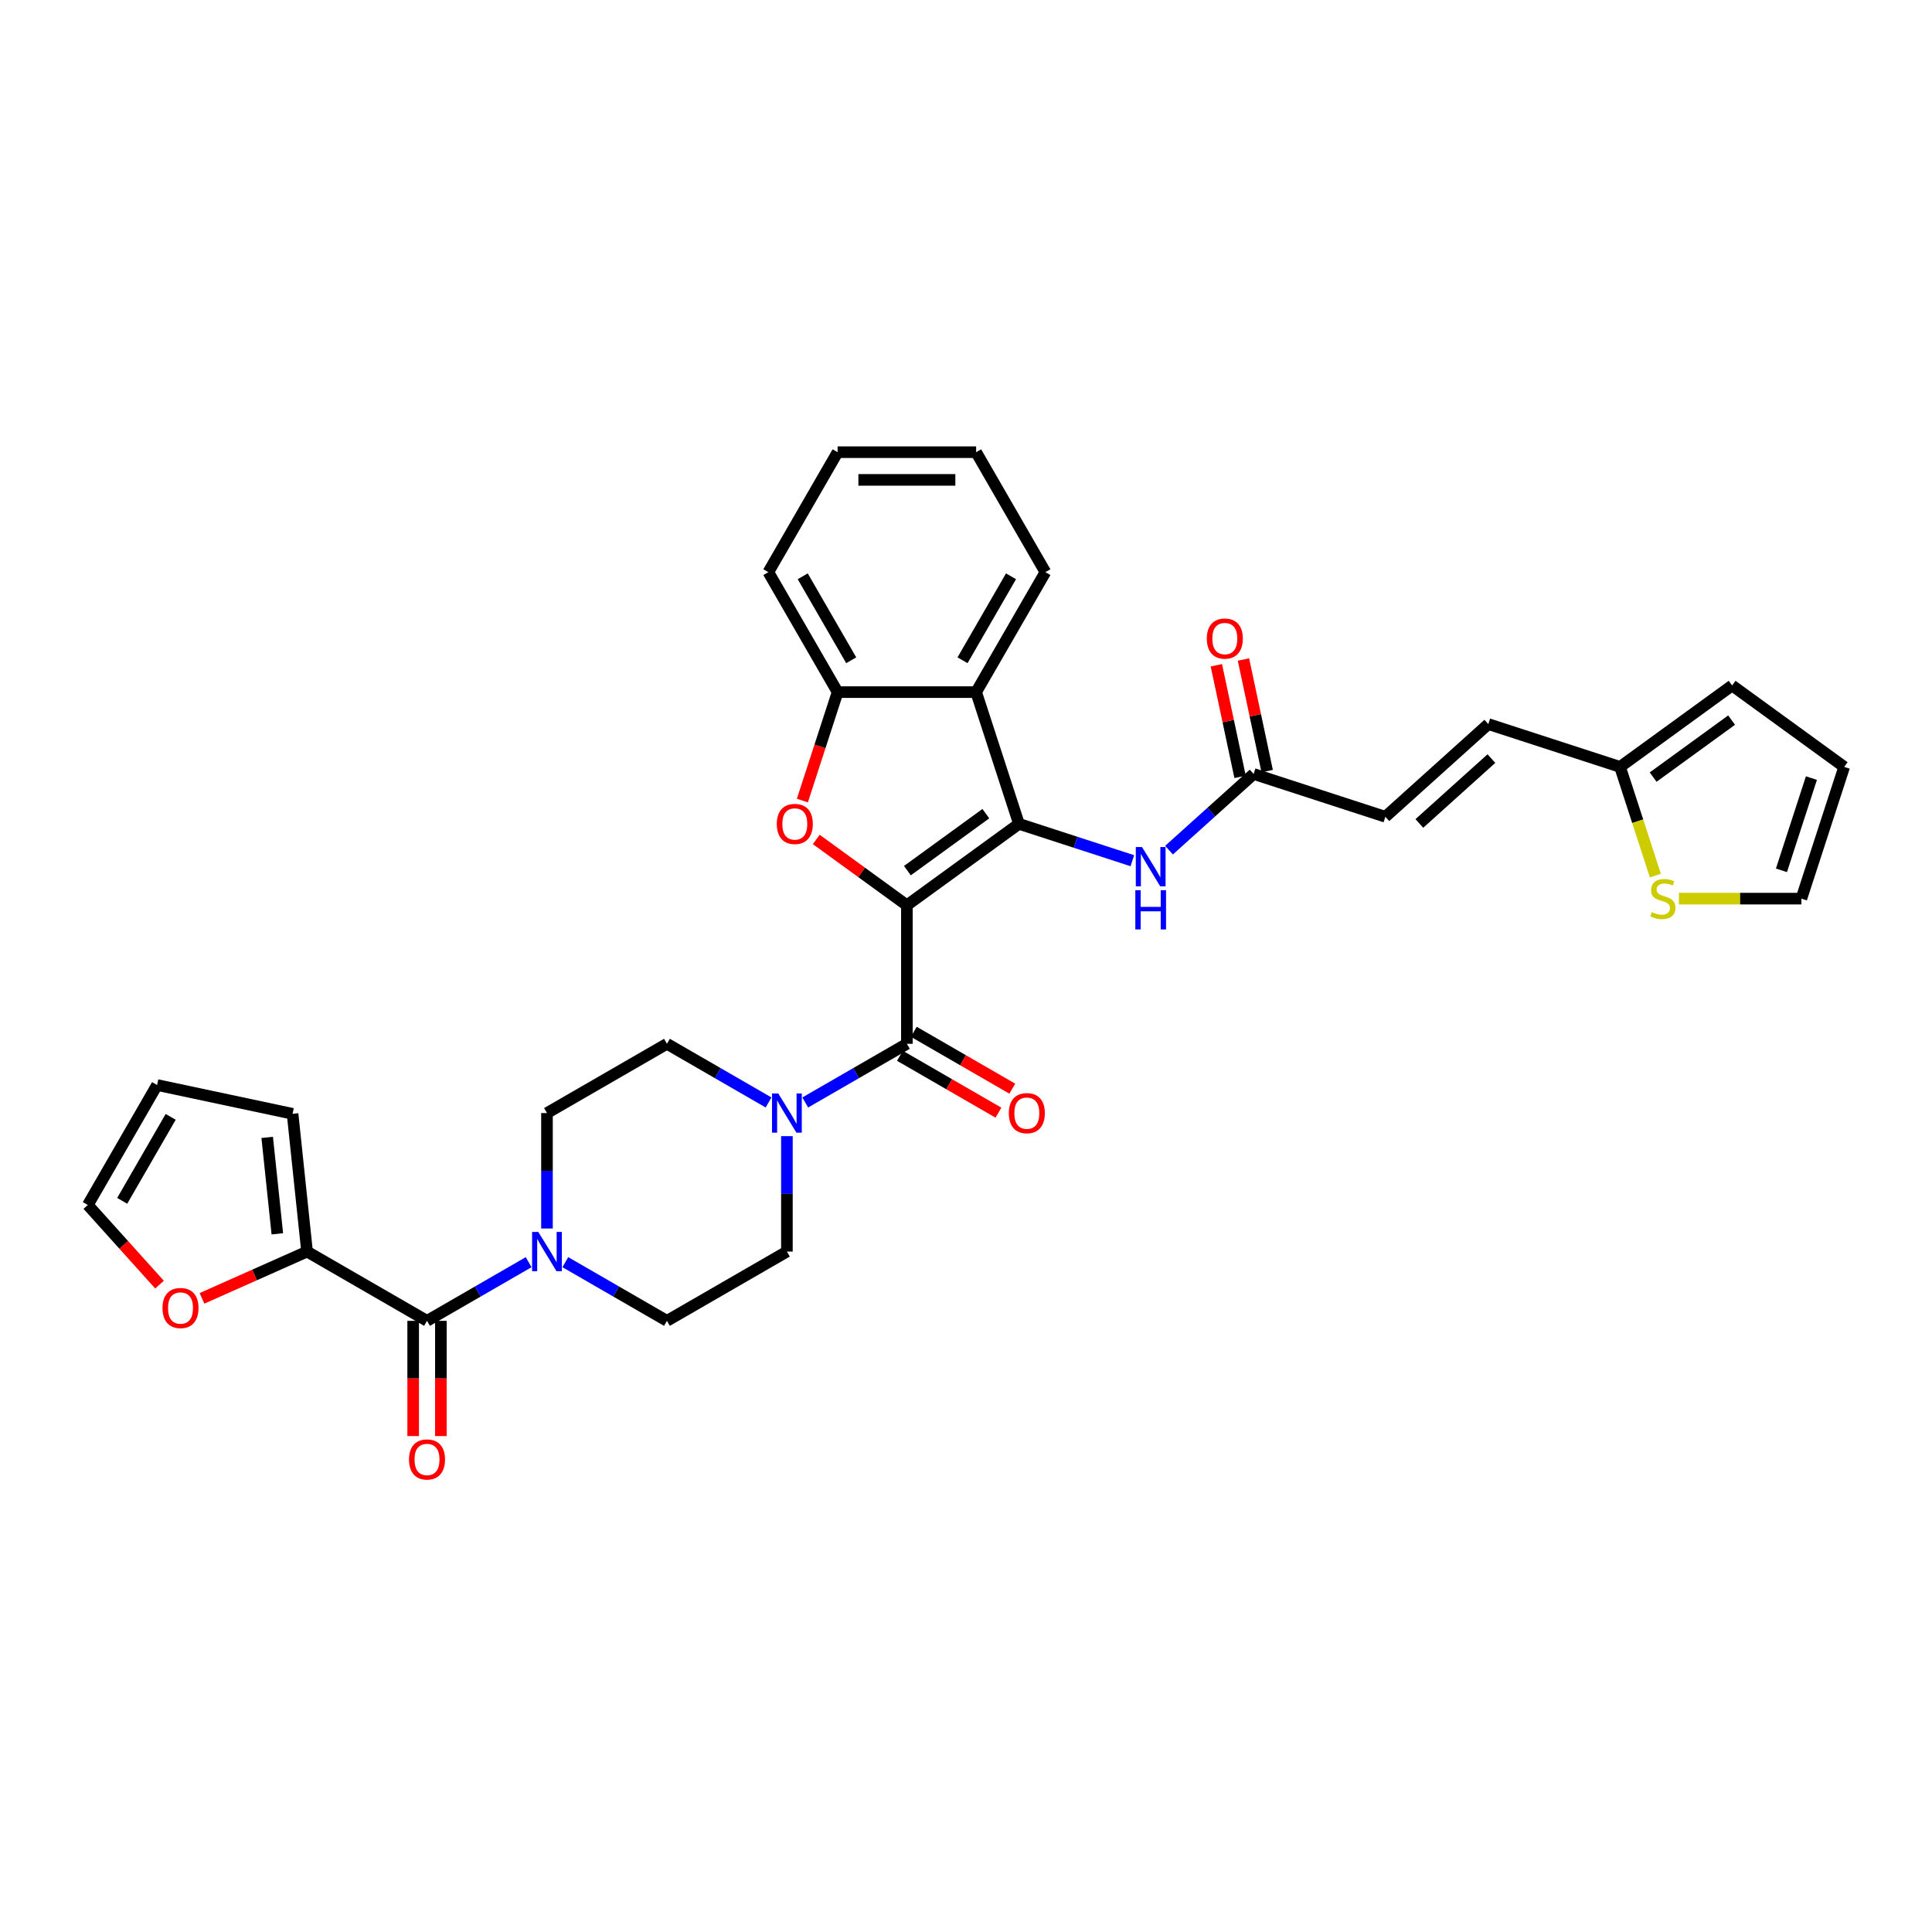 <?xml version='1.0' encoding='iso-8859-1'?>
<svg version='1.1' baseProfile='full'
              xmlns='http://www.w3.org/2000/svg'
                      xmlns:rdkit='http://www.rdkit.org/xml'
                      xmlns:xlink='http://www.w3.org/1999/xlink'
                  xml:space='preserve'
width='1000px' height='1000px' viewBox='0 0 1000 1000'>
<!-- END OF HEADER -->
<rect style='opacity:1.0;fill:#FFFFFF;stroke:none' width='1000' height='1000' x='0' y='0'> </rect>
<path class='bond-0' d='M 469.395,468.571 L 527.401,426.427' style='fill:none;fill-rule:evenodd;stroke:#000000;stroke-width:6px;stroke-linecap:butt;stroke-linejoin:miter;stroke-opacity:1' />
<path class='bond-0' d='M 469.667,450.648 L 510.271,421.148' style='fill:none;fill-rule:evenodd;stroke:#000000;stroke-width:6px;stroke-linecap:butt;stroke-linejoin:miter;stroke-opacity:1' />
<path class='bond-1' d='M 469.395,468.571 L 445.949,451.536' style='fill:none;fill-rule:evenodd;stroke:#000000;stroke-width:6px;stroke-linecap:butt;stroke-linejoin:miter;stroke-opacity:1' />
<path class='bond-1' d='M 445.949,451.536 L 422.503,434.501' style='fill:none;fill-rule:evenodd;stroke:#FF0000;stroke-width:6px;stroke-linecap:butt;stroke-linejoin:miter;stroke-opacity:1' />
<path class='bond-2' d='M 469.395,468.571 L 469.395,540.269' style='fill:none;fill-rule:evenodd;stroke:#000000;stroke-width:6px;stroke-linecap:butt;stroke-linejoin:miter;stroke-opacity:1' />
<path class='bond-3' d='M 527.401,426.427 L 505.245,358.238' style='fill:none;fill-rule:evenodd;stroke:#000000;stroke-width:6px;stroke-linecap:butt;stroke-linejoin:miter;stroke-opacity:1' />
<path class='bond-8' d='M 527.401,426.427 L 556.749,435.963' style='fill:none;fill-rule:evenodd;stroke:#000000;stroke-width:6px;stroke-linecap:butt;stroke-linejoin:miter;stroke-opacity:1' />
<path class='bond-8' d='M 556.749,435.963 L 586.097,445.499' style='fill:none;fill-rule:evenodd;stroke:#0000FF;stroke-width:6px;stroke-linecap:butt;stroke-linejoin:miter;stroke-opacity:1' />
<path class='bond-7' d='M 415.308,414.367 L 424.427,386.302' style='fill:none;fill-rule:evenodd;stroke:#FF0000;stroke-width:6px;stroke-linecap:butt;stroke-linejoin:miter;stroke-opacity:1' />
<path class='bond-7' d='M 424.427,386.302 L 433.546,358.238' style='fill:none;fill-rule:evenodd;stroke:#000000;stroke-width:6px;stroke-linecap:butt;stroke-linejoin:miter;stroke-opacity:1' />
<path class='bond-5' d='M 469.395,540.269 L 443.095,555.454' style='fill:none;fill-rule:evenodd;stroke:#000000;stroke-width:6px;stroke-linecap:butt;stroke-linejoin:miter;stroke-opacity:1' />
<path class='bond-5' d='M 443.095,555.454 L 416.795,570.638' style='fill:none;fill-rule:evenodd;stroke:#0000FF;stroke-width:6px;stroke-linecap:butt;stroke-linejoin:miter;stroke-opacity:1' />
<path class='bond-16' d='M 465.81,546.479 L 491.3,561.195' style='fill:none;fill-rule:evenodd;stroke:#000000;stroke-width:6px;stroke-linecap:butt;stroke-linejoin:miter;stroke-opacity:1' />
<path class='bond-16' d='M 491.3,561.195 L 516.79,575.912' style='fill:none;fill-rule:evenodd;stroke:#FF0000;stroke-width:6px;stroke-linecap:butt;stroke-linejoin:miter;stroke-opacity:1' />
<path class='bond-16' d='M 472.98,534.06 L 498.47,548.777' style='fill:none;fill-rule:evenodd;stroke:#000000;stroke-width:6px;stroke-linecap:butt;stroke-linejoin:miter;stroke-opacity:1' />
<path class='bond-16' d='M 498.47,548.777 L 523.96,563.493' style='fill:none;fill-rule:evenodd;stroke:#FF0000;stroke-width:6px;stroke-linecap:butt;stroke-linejoin:miter;stroke-opacity:1' />
<path class='bond-29' d='M 505.245,358.238 L 541.094,296.145' style='fill:none;fill-rule:evenodd;stroke:#000000;stroke-width:6px;stroke-linecap:butt;stroke-linejoin:miter;stroke-opacity:1' />
<path class='bond-29' d='M 498.203,341.754 L 523.298,298.289' style='fill:none;fill-rule:evenodd;stroke:#000000;stroke-width:6px;stroke-linecap:butt;stroke-linejoin:miter;stroke-opacity:1' />
<path class='bond-33' d='M 505.245,358.238 L 433.546,358.238' style='fill:none;fill-rule:evenodd;stroke:#000000;stroke-width:6px;stroke-linecap:butt;stroke-linejoin:miter;stroke-opacity:1' />
<path class='bond-4' d='M 221.023,683.667 L 247.323,668.483' style='fill:none;fill-rule:evenodd;stroke:#000000;stroke-width:6px;stroke-linecap:butt;stroke-linejoin:miter;stroke-opacity:1' />
<path class='bond-4' d='M 247.323,668.483 L 273.623,653.298' style='fill:none;fill-rule:evenodd;stroke:#0000FF;stroke-width:6px;stroke-linecap:butt;stroke-linejoin:miter;stroke-opacity:1' />
<path class='bond-9' d='M 221.023,683.667 L 158.93,647.817' style='fill:none;fill-rule:evenodd;stroke:#000000;stroke-width:6px;stroke-linecap:butt;stroke-linejoin:miter;stroke-opacity:1' />
<path class='bond-21' d='M 213.854,683.667 L 213.854,713.486' style='fill:none;fill-rule:evenodd;stroke:#000000;stroke-width:6px;stroke-linecap:butt;stroke-linejoin:miter;stroke-opacity:1' />
<path class='bond-21' d='M 213.854,713.486 L 213.854,743.306' style='fill:none;fill-rule:evenodd;stroke:#FF0000;stroke-width:6px;stroke-linecap:butt;stroke-linejoin:miter;stroke-opacity:1' />
<path class='bond-21' d='M 228.193,683.667 L 228.193,713.486' style='fill:none;fill-rule:evenodd;stroke:#000000;stroke-width:6px;stroke-linecap:butt;stroke-linejoin:miter;stroke-opacity:1' />
<path class='bond-21' d='M 228.193,713.486 L 228.193,743.306' style='fill:none;fill-rule:evenodd;stroke:#FF0000;stroke-width:6px;stroke-linecap:butt;stroke-linejoin:miter;stroke-opacity:1' />
<path class='bond-17' d='M 397.809,570.638 L 371.509,555.454' style='fill:none;fill-rule:evenodd;stroke:#0000FF;stroke-width:6px;stroke-linecap:butt;stroke-linejoin:miter;stroke-opacity:1' />
<path class='bond-17' d='M 371.509,555.454 L 345.209,540.269' style='fill:none;fill-rule:evenodd;stroke:#000000;stroke-width:6px;stroke-linecap:butt;stroke-linejoin:miter;stroke-opacity:1' />
<path class='bond-18' d='M 407.302,588.064 L 407.302,617.941' style='fill:none;fill-rule:evenodd;stroke:#0000FF;stroke-width:6px;stroke-linecap:butt;stroke-linejoin:miter;stroke-opacity:1' />
<path class='bond-18' d='M 407.302,617.941 L 407.302,647.817' style='fill:none;fill-rule:evenodd;stroke:#000000;stroke-width:6px;stroke-linecap:butt;stroke-linejoin:miter;stroke-opacity:1' />
<path class='bond-6' d='M 292.609,653.298 L 318.909,668.483' style='fill:none;fill-rule:evenodd;stroke:#0000FF;stroke-width:6px;stroke-linecap:butt;stroke-linejoin:miter;stroke-opacity:1' />
<path class='bond-6' d='M 318.909,668.483 L 345.209,683.667' style='fill:none;fill-rule:evenodd;stroke:#000000;stroke-width:6px;stroke-linecap:butt;stroke-linejoin:miter;stroke-opacity:1' />
<path class='bond-34' d='M 283.116,635.872 L 283.116,605.996' style='fill:none;fill-rule:evenodd;stroke:#0000FF;stroke-width:6px;stroke-linecap:butt;stroke-linejoin:miter;stroke-opacity:1' />
<path class='bond-34' d='M 283.116,605.996 L 283.116,576.119' style='fill:none;fill-rule:evenodd;stroke:#000000;stroke-width:6px;stroke-linecap:butt;stroke-linejoin:miter;stroke-opacity:1' />
<path class='bond-30' d='M 433.546,358.238 L 397.696,296.145' style='fill:none;fill-rule:evenodd;stroke:#000000;stroke-width:6px;stroke-linecap:butt;stroke-linejoin:miter;stroke-opacity:1' />
<path class='bond-30' d='M 440.587,341.754 L 415.492,298.289' style='fill:none;fill-rule:evenodd;stroke:#000000;stroke-width:6px;stroke-linecap:butt;stroke-linejoin:miter;stroke-opacity:1' />
<path class='bond-10' d='M 605.083,440.036 L 626.978,420.322' style='fill:none;fill-rule:evenodd;stroke:#0000FF;stroke-width:6px;stroke-linecap:butt;stroke-linejoin:miter;stroke-opacity:1' />
<path class='bond-10' d='M 626.978,420.322 L 648.873,400.607' style='fill:none;fill-rule:evenodd;stroke:#000000;stroke-width:6px;stroke-linecap:butt;stroke-linejoin:miter;stroke-opacity:1' />
<path class='bond-15' d='M 158.93,647.817 L 131.737,659.925' style='fill:none;fill-rule:evenodd;stroke:#000000;stroke-width:6px;stroke-linecap:butt;stroke-linejoin:miter;stroke-opacity:1' />
<path class='bond-15' d='M 131.737,659.925 L 104.544,672.032' style='fill:none;fill-rule:evenodd;stroke:#FF0000;stroke-width:6px;stroke-linecap:butt;stroke-linejoin:miter;stroke-opacity:1' />
<path class='bond-22' d='M 158.93,647.817 L 151.436,576.511' style='fill:none;fill-rule:evenodd;stroke:#000000;stroke-width:6px;stroke-linecap:butt;stroke-linejoin:miter;stroke-opacity:1' />
<path class='bond-22' d='M 143.545,638.62 L 138.299,588.706' style='fill:none;fill-rule:evenodd;stroke:#000000;stroke-width:6px;stroke-linecap:butt;stroke-linejoin:miter;stroke-opacity:1' />
<path class='bond-13' d='M 648.873,400.607 L 717.062,422.764' style='fill:none;fill-rule:evenodd;stroke:#000000;stroke-width:6px;stroke-linecap:butt;stroke-linejoin:miter;stroke-opacity:1' />
<path class='bond-28' d='M 655.886,399.117 L 649.748,370.238' style='fill:none;fill-rule:evenodd;stroke:#000000;stroke-width:6px;stroke-linecap:butt;stroke-linejoin:miter;stroke-opacity:1' />
<path class='bond-28' d='M 649.748,370.238 L 643.609,341.36' style='fill:none;fill-rule:evenodd;stroke:#FF0000;stroke-width:6px;stroke-linecap:butt;stroke-linejoin:miter;stroke-opacity:1' />
<path class='bond-28' d='M 641.86,402.098 L 635.721,373.22' style='fill:none;fill-rule:evenodd;stroke:#000000;stroke-width:6px;stroke-linecap:butt;stroke-linejoin:miter;stroke-opacity:1' />
<path class='bond-28' d='M 635.721,373.22 L 629.583,344.341' style='fill:none;fill-rule:evenodd;stroke:#FF0000;stroke-width:6px;stroke-linecap:butt;stroke-linejoin:miter;stroke-opacity:1' />
<path class='bond-11' d='M 838.534,396.944 L 770.345,374.788' style='fill:none;fill-rule:evenodd;stroke:#000000;stroke-width:6px;stroke-linecap:butt;stroke-linejoin:miter;stroke-opacity:1' />
<path class='bond-12' d='M 838.534,396.944 L 847.677,425.08' style='fill:none;fill-rule:evenodd;stroke:#000000;stroke-width:6px;stroke-linecap:butt;stroke-linejoin:miter;stroke-opacity:1' />
<path class='bond-12' d='M 847.677,425.08 L 856.819,453.217' style='fill:none;fill-rule:evenodd;stroke:#CCCC00;stroke-width:6px;stroke-linecap:butt;stroke-linejoin:miter;stroke-opacity:1' />
<path class='bond-24' d='M 838.534,396.944 L 896.54,354.8' style='fill:none;fill-rule:evenodd;stroke:#000000;stroke-width:6px;stroke-linecap:butt;stroke-linejoin:miter;stroke-opacity:1' />
<path class='bond-24' d='M 855.664,402.223 L 896.268,372.723' style='fill:none;fill-rule:evenodd;stroke:#000000;stroke-width:6px;stroke-linecap:butt;stroke-linejoin:miter;stroke-opacity:1' />
<path class='bond-23' d='M 868.993,465.133 L 900.691,465.133' style='fill:none;fill-rule:evenodd;stroke:#CCCC00;stroke-width:6px;stroke-linecap:butt;stroke-linejoin:miter;stroke-opacity:1' />
<path class='bond-23' d='M 900.691,465.133 L 932.389,465.133' style='fill:none;fill-rule:evenodd;stroke:#000000;stroke-width:6px;stroke-linecap:butt;stroke-linejoin:miter;stroke-opacity:1' />
<path class='bond-14' d='M 717.062,422.764 L 770.345,374.788' style='fill:none;fill-rule:evenodd;stroke:#000000;stroke-width:6px;stroke-linecap:butt;stroke-linejoin:miter;stroke-opacity:1' />
<path class='bond-14' d='M 734.65,426.224 L 771.948,392.641' style='fill:none;fill-rule:evenodd;stroke:#000000;stroke-width:6px;stroke-linecap:butt;stroke-linejoin:miter;stroke-opacity:1' />
<path class='bond-25' d='M 82.572,664.92 L 64.013,644.309' style='fill:none;fill-rule:evenodd;stroke:#FF0000;stroke-width:6px;stroke-linecap:butt;stroke-linejoin:miter;stroke-opacity:1' />
<path class='bond-25' d='M 64.013,644.309 L 45.455,623.697' style='fill:none;fill-rule:evenodd;stroke:#000000;stroke-width:6px;stroke-linecap:butt;stroke-linejoin:miter;stroke-opacity:1' />
<path class='bond-20' d='M 345.209,540.269 L 283.116,576.119' style='fill:none;fill-rule:evenodd;stroke:#000000;stroke-width:6px;stroke-linecap:butt;stroke-linejoin:miter;stroke-opacity:1' />
<path class='bond-19' d='M 407.302,647.817 L 345.209,683.667' style='fill:none;fill-rule:evenodd;stroke:#000000;stroke-width:6px;stroke-linecap:butt;stroke-linejoin:miter;stroke-opacity:1' />
<path class='bond-26' d='M 151.436,576.511 L 81.304,561.604' style='fill:none;fill-rule:evenodd;stroke:#000000;stroke-width:6px;stroke-linecap:butt;stroke-linejoin:miter;stroke-opacity:1' />
<path class='bond-36' d='M 932.389,465.133 L 954.545,396.944' style='fill:none;fill-rule:evenodd;stroke:#000000;stroke-width:6px;stroke-linecap:butt;stroke-linejoin:miter;stroke-opacity:1' />
<path class='bond-36' d='M 922.075,450.474 L 937.584,402.741' style='fill:none;fill-rule:evenodd;stroke:#000000;stroke-width:6px;stroke-linecap:butt;stroke-linejoin:miter;stroke-opacity:1' />
<path class='bond-27' d='M 896.54,354.8 L 954.545,396.944' style='fill:none;fill-rule:evenodd;stroke:#000000;stroke-width:6px;stroke-linecap:butt;stroke-linejoin:miter;stroke-opacity:1' />
<path class='bond-37' d='M 45.455,623.697 L 81.304,561.604' style='fill:none;fill-rule:evenodd;stroke:#000000;stroke-width:6px;stroke-linecap:butt;stroke-linejoin:miter;stroke-opacity:1' />
<path class='bond-37' d='M 63.251,621.553 L 88.345,578.088' style='fill:none;fill-rule:evenodd;stroke:#000000;stroke-width:6px;stroke-linecap:butt;stroke-linejoin:miter;stroke-opacity:1' />
<path class='bond-31' d='M 541.094,296.145 L 505.245,234.052' style='fill:none;fill-rule:evenodd;stroke:#000000;stroke-width:6px;stroke-linecap:butt;stroke-linejoin:miter;stroke-opacity:1' />
<path class='bond-32' d='M 397.696,296.145 L 433.546,234.052' style='fill:none;fill-rule:evenodd;stroke:#000000;stroke-width:6px;stroke-linecap:butt;stroke-linejoin:miter;stroke-opacity:1' />
<path class='bond-35' d='M 505.245,234.052 L 433.546,234.052' style='fill:none;fill-rule:evenodd;stroke:#000000;stroke-width:6px;stroke-linecap:butt;stroke-linejoin:miter;stroke-opacity:1' />
<path class='bond-35' d='M 494.49,248.391 L 444.301,248.391' style='fill:none;fill-rule:evenodd;stroke:#000000;stroke-width:6px;stroke-linecap:butt;stroke-linejoin:miter;stroke-opacity:1' />
<path  class='atom-2' d='M 402.069 426.484
Q 402.069 421.609, 404.478 418.884
Q 406.887 416.16, 411.39 416.16
Q 415.892 416.16, 418.301 418.884
Q 420.71 421.609, 420.71 426.484
Q 420.71 431.417, 418.273 434.228
Q 415.835 437.01, 411.39 437.01
Q 406.916 437.01, 404.478 434.228
Q 402.069 431.446, 402.069 426.484
M 411.39 434.715
Q 414.487 434.715, 416.15 432.651
Q 417.843 430.557, 417.843 426.484
Q 417.843 422.498, 416.15 420.49
Q 414.487 418.454, 411.39 418.454
Q 408.292 418.454, 406.6 420.462
Q 404.937 422.469, 404.937 426.484
Q 404.937 430.586, 406.6 432.651
Q 408.292 434.715, 411.39 434.715
' fill='#FF0000'/>
<path  class='atom-6' d='M 402.814 565.966
L 409.467 576.721
Q 410.127 577.782, 411.188 579.704
Q 412.249 581.625, 412.307 581.74
L 412.307 565.966
L 415.003 565.966
L 415.003 586.271
L 412.221 586.271
L 405.08 574.513
Q 404.248 573.136, 403.359 571.559
Q 402.498 569.981, 402.24 569.494
L 402.24 586.271
L 399.602 586.271
L 399.602 565.966
L 402.814 565.966
' fill='#0000FF'/>
<path  class='atom-7' d='M 278.628 637.665
L 285.282 648.42
Q 285.941 649.481, 287.002 651.402
Q 288.064 653.324, 288.121 653.439
L 288.121 637.665
L 290.817 637.665
L 290.817 657.97
L 288.035 657.97
L 280.894 646.211
Q 280.062 644.835, 279.173 643.257
Q 278.313 641.68, 278.054 641.192
L 278.054 657.97
L 275.416 657.97
L 275.416 637.665
L 278.628 637.665
' fill='#0000FF'/>
<path  class='atom-9' d='M 591.102 438.431
L 597.756 449.186
Q 598.415 450.247, 599.476 452.168
Q 600.537 454.09, 600.595 454.204
L 600.595 438.431
L 603.291 438.431
L 603.291 458.736
L 600.509 458.736
L 593.368 446.977
Q 592.536 445.601, 591.647 444.023
Q 590.786 442.446, 590.528 441.958
L 590.528 458.736
L 587.89 458.736
L 587.89 438.431
L 591.102 438.431
' fill='#0000FF'/>
<path  class='atom-9' d='M 587.646 460.766
L 590.399 460.766
L 590.399 469.399
L 600.781 469.399
L 600.781 460.766
L 603.534 460.766
L 603.534 481.071
L 600.781 481.071
L 600.781 471.693
L 590.399 471.693
L 590.399 481.071
L 587.646 481.071
L 587.646 460.766
' fill='#0000FF'/>
<path  class='atom-13' d='M 854.955 472.103
Q 855.184 472.189, 856.131 472.59
Q 857.077 472.992, 858.109 473.25
Q 859.171 473.479, 860.203 473.479
Q 862.125 473.479, 863.243 472.561
Q 864.362 471.615, 864.362 469.98
Q 864.362 468.862, 863.788 468.173
Q 863.243 467.485, 862.383 467.112
Q 861.522 466.739, 860.088 466.309
Q 858.281 465.764, 857.192 465.248
Q 856.131 464.732, 855.356 463.642
Q 854.611 462.552, 854.611 460.717
Q 854.611 458.164, 856.331 456.587
Q 858.081 455.01, 861.522 455.01
Q 863.874 455.01, 866.541 456.128
L 865.882 458.336
Q 863.444 457.333, 861.608 457.333
Q 859.629 457.333, 858.54 458.164
Q 857.45 458.967, 857.478 460.373
Q 857.478 461.462, 858.023 462.122
Q 858.597 462.782, 859.4 463.155
Q 860.232 463.527, 861.608 463.958
Q 863.444 464.531, 864.534 465.105
Q 865.623 465.678, 866.398 466.854
Q 867.201 468.001, 867.201 469.98
Q 867.201 472.791, 865.308 474.311
Q 863.444 475.802, 860.318 475.802
Q 858.511 475.802, 857.134 475.401
Q 855.786 475.028, 854.18 474.368
L 854.955 472.103
' fill='#CCCC00'/>
<path  class='atom-16' d='M 84.109 677.037
Q 84.109 672.162, 86.519 669.437
Q 88.928 666.713, 93.43 666.713
Q 97.933 666.713, 100.342 669.437
Q 102.751 672.162, 102.751 677.037
Q 102.751 681.97, 100.313 684.781
Q 97.876 687.563, 93.43 687.563
Q 88.956 687.563, 86.519 684.781
Q 84.109 681.999, 84.109 677.037
M 93.43 685.268
Q 96.528 685.268, 98.191 683.203
Q 99.883 681.11, 99.883 677.037
Q 99.883 673.051, 98.191 671.043
Q 96.528 669.007, 93.43 669.007
Q 90.333 669.007, 88.641 671.015
Q 86.978 673.022, 86.978 677.037
Q 86.978 681.138, 88.641 683.203
Q 90.333 685.268, 93.43 685.268
' fill='#FF0000'/>
<path  class='atom-17' d='M 522.167 576.176
Q 522.167 571.301, 524.576 568.576
Q 526.985 565.851, 531.488 565.851
Q 535.991 565.851, 538.4 568.576
Q 540.809 571.301, 540.809 576.176
Q 540.809 581.109, 538.371 583.92
Q 535.933 586.701, 531.488 586.701
Q 527.014 586.701, 524.576 583.92
Q 522.167 581.138, 522.167 576.176
M 531.488 584.407
Q 534.585 584.407, 536.249 582.342
Q 537.941 580.249, 537.941 576.176
Q 537.941 572.19, 536.249 570.182
Q 534.585 568.146, 531.488 568.146
Q 528.391 568.146, 526.699 570.153
Q 525.035 572.161, 525.035 576.176
Q 525.035 580.277, 526.699 582.342
Q 528.391 584.407, 531.488 584.407
' fill='#FF0000'/>
<path  class='atom-22' d='M 211.703 755.423
Q 211.703 750.547, 214.112 747.823
Q 216.521 745.098, 221.023 745.098
Q 225.526 745.098, 227.935 747.823
Q 230.344 750.547, 230.344 755.423
Q 230.344 760.356, 227.906 763.166
Q 225.469 765.948, 221.023 765.948
Q 216.549 765.948, 214.112 763.166
Q 211.703 760.384, 211.703 755.423
M 221.023 763.654
Q 224.121 763.654, 225.784 761.589
Q 227.476 759.495, 227.476 755.423
Q 227.476 751.436, 225.784 749.429
Q 224.121 747.393, 221.023 747.393
Q 217.926 747.393, 216.234 749.4
Q 214.57 751.408, 214.57 755.423
Q 214.57 759.524, 216.234 761.589
Q 217.926 763.654, 221.023 763.654
' fill='#FF0000'/>
<path  class='atom-29' d='M 624.645 330.533
Q 624.645 325.657, 627.054 322.933
Q 629.463 320.208, 633.966 320.208
Q 638.468 320.208, 640.878 322.933
Q 643.287 325.657, 643.287 330.533
Q 643.287 335.466, 640.849 338.276
Q 638.411 341.058, 633.966 341.058
Q 629.492 341.058, 627.054 338.276
Q 624.645 335.494, 624.645 330.533
M 633.966 338.764
Q 637.063 338.764, 638.727 336.699
Q 640.419 334.605, 640.419 330.533
Q 640.419 326.546, 638.727 324.539
Q 637.063 322.503, 633.966 322.503
Q 630.868 322.503, 629.176 324.51
Q 627.513 326.518, 627.513 330.533
Q 627.513 334.634, 629.176 336.699
Q 630.868 338.764, 633.966 338.764
' fill='#FF0000'/>
</svg>
